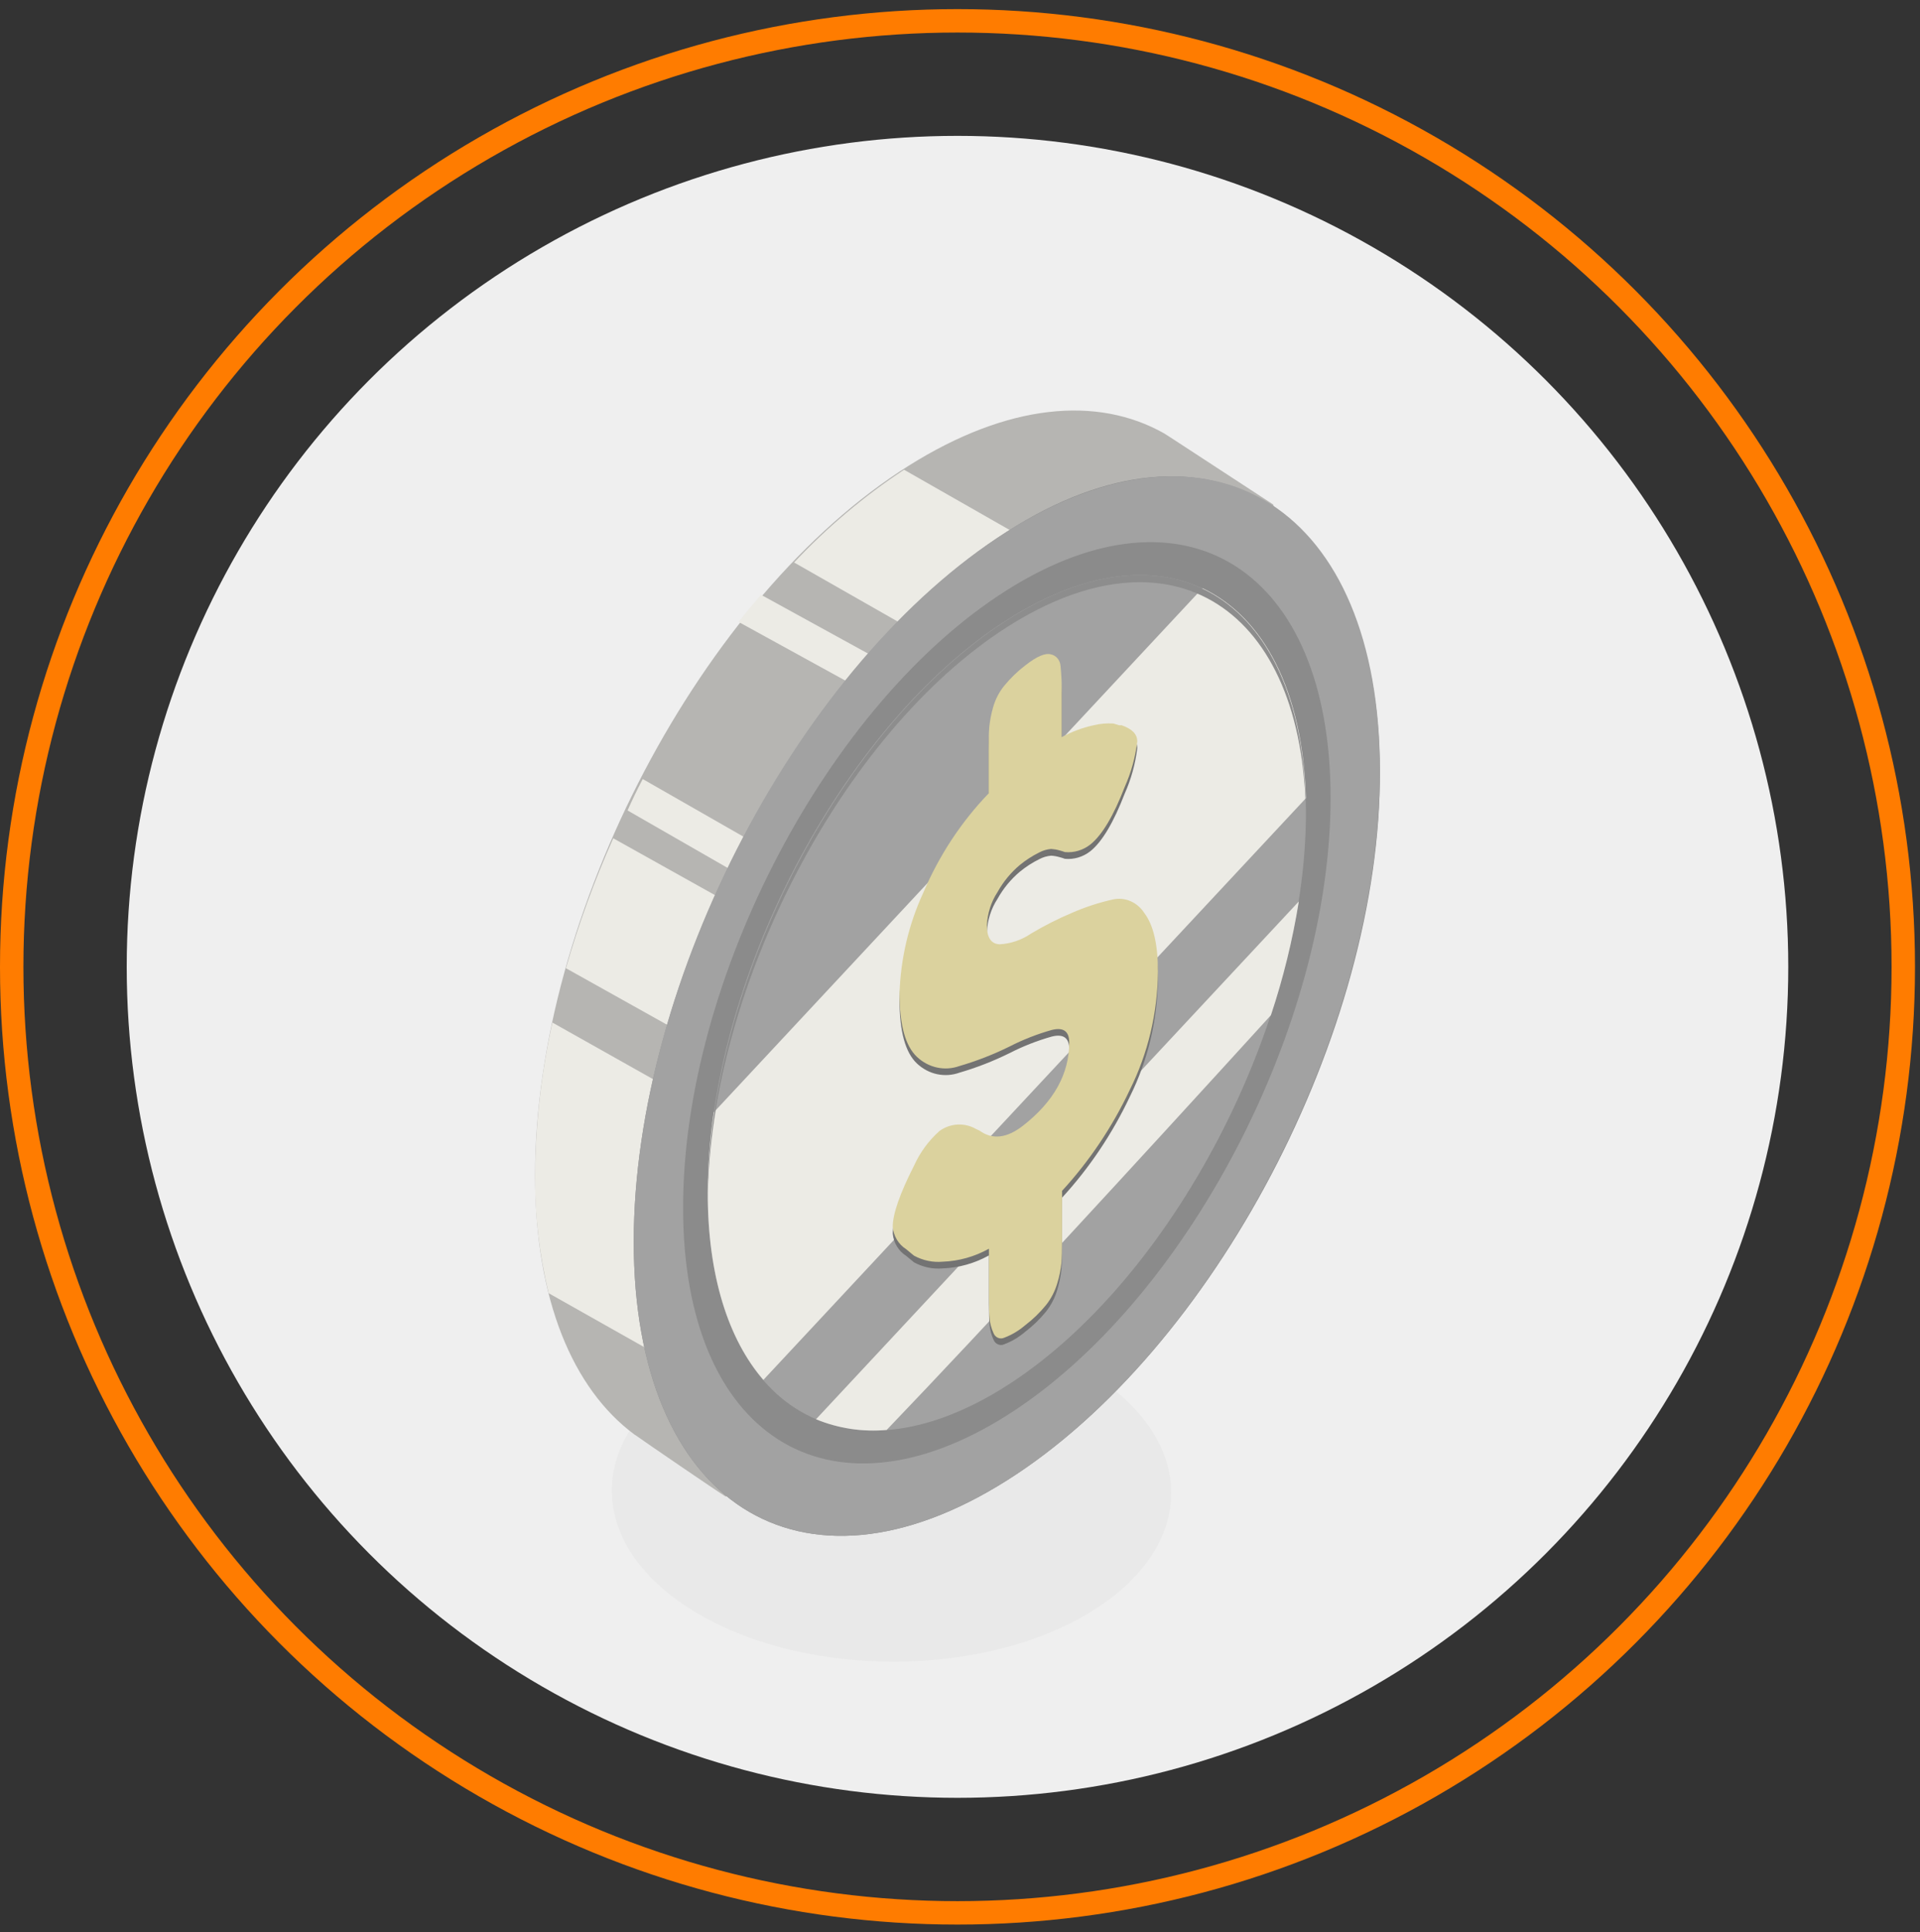 <svg width="164" height="165" viewBox="0 0 164 165" fill="none" xmlns="http://www.w3.org/2000/svg">
<rect x="0" y="0" width="164" height="165" fill="#333333" stroke="none"/>
<circle cx="81.786" cy="82.564" r="70.962" fill="#EFEFEF"/>
<circle cx="81.786" cy="82.564" r="80.786" stroke="#FF7C00" stroke-width="2"/>
<g opacity="0.7">
<g opacity="0.2">
<path opacity="0.2" d="M58.87 117.285C49.768 123.038 50.097 132.226 59.634 137.806C69.17 143.387 84.301 143.245 93.418 137.493C102.534 131.74 102.191 122.552 92.654 116.972C83.118 111.391 67.987 111.526 58.87 117.285Z" fill="#1D1D1B"/>
</g>
<path d="M109.311 44.48L108.741 43.075L100.372 37.611C100.133 37.455 99.887 37.298 99.669 37.156L99.43 37.006C93.724 33.785 86.078 34.45 77.602 39.779C59.956 50.886 45.704 78.024 45.704 100.364C45.704 110.985 48.93 118.609 54.2 122.51L54.299 122.57C54.847 122.974 61.397 127.451 61.987 127.802L64.243 126.733L67.258 128.848C71.868 129.23 77.181 127.765 82.838 124.192C100.407 113.085 114.708 85.969 114.708 63.614C114.68 55.258 112.698 48.77 109.311 44.48ZM82.81 105.843C73.175 111.92 65.381 106.927 65.381 94.692C65.381 82.456 73.196 67.605 82.831 61.521C92.466 55.437 100.28 60.438 100.28 72.673C100.28 84.908 92.445 99.766 82.81 105.843Z" fill="#9E9D99"/>
<path d="M67.827 48.033L87.459 59.221C88.104 59.042 88.761 58.919 89.424 58.851V47.072L77.221 40.114C73.815 42.358 70.663 45.015 67.827 48.033Z" fill="#EBE9E1"/>
<path d="M77.836 126.723V108.07C71.386 109.677 66.504 105.713 65.562 97.658L47.183 87.32C46.23 91.609 45.734 95.997 45.706 100.402C45.676 103.786 46.066 107.159 46.866 110.435L76.619 127.221C77.02 127.065 77.428 126.901 77.836 126.723Z" fill="#EBE9E1"/>
<path d="M65.69 92.378C66.026 88.493 66.924 84.684 68.354 81.082V80.509L52.381 71.585C50.776 75.175 49.425 78.883 48.338 82.68L65.69 92.378Z" fill="#EBE9E1"/>
<path d="M63.613 74.957V71.51L54.9 66.527C54.433 67.413 54.002 68.308 53.605 69.209L63.613 74.957Z" fill="#EBE9E1"/>
<path d="M76.255 60.345V56.972L65.004 50.791C64.35 51.544 63.711 52.297 63.087 53.11L76.255 60.345Z" fill="#EBE9E1"/>
<path d="M86 45.408C68.467 56.629 54.132 83.662 54.132 106.035C54.132 128.408 68.397 137.534 86 126.426C103.603 115.318 117.98 88.172 117.868 65.799C117.755 43.426 103.35 34.293 86 45.408ZM86 108.099C76.366 114.181 68.552 109.184 68.552 96.939C68.552 84.694 76.366 69.831 86 63.742C95.634 57.653 103.448 62.657 103.448 74.902C103.448 87.147 95.634 102.01 86 108.092V108.099Z" fill="#616161"/>
<path d="M117.868 65.797C117.868 43.423 103.603 34.297 86 45.405C68.397 56.514 54.132 83.66 54.132 106.034C54.132 128.408 68.397 137.534 86 126.425C103.603 115.317 117.868 88.171 117.868 65.797ZM68.552 96.93C68.552 84.677 76.366 69.821 86 63.732C95.635 57.643 103.449 62.648 103.449 74.893C103.449 87.138 95.635 102.002 86 108.091C76.366 114.18 68.552 109.183 68.552 96.938V96.93Z" fill="#828282"/>
<path d="M113.655 68.14C113.655 48.686 101.263 40.747 85.979 50.41C70.696 60.073 58.346 83.676 58.346 103.129C58.346 122.583 70.738 130.522 86.021 120.859C101.305 111.196 113.655 87.608 113.655 68.14Z" fill="#616161"/>
<path d="M111.548 69.376C111.548 51.309 100.108 43.945 86 52.945C71.893 61.944 60.453 83.835 60.453 101.894C60.453 119.954 71.893 127.325 86 118.325C100.108 109.326 111.548 87.435 111.548 69.376Z" fill="#828282"/>
<path d="M102.711 50.229L60.969 94.987C60.634 97.261 60.461 99.559 60.453 101.862C60.453 108.945 62.216 114.377 65.206 117.837L111.548 68.162C111.276 58.927 107.91 52.688 102.711 50.229ZM75.736 122.111C84.467 113.002 96.878 99.515 108.558 86.693C109.61 83.534 110.408 80.285 110.941 76.979L69.701 121.199C71.623 121.986 73.686 122.297 75.736 122.111Z" fill="#EBE9E1"/>
<path d="M86.007 53.559C100.038 44.592 111.415 51.869 111.548 69.803C111.548 69.698 111.548 69.593 111.548 69.488C111.548 51.321 100.108 43.916 86 52.966C71.893 62.015 60.453 84.027 60.453 102.186C60.453 102.291 60.453 102.389 60.453 102.494C60.586 84.357 71.976 62.526 86.007 53.559Z" fill="#646464"/>
<path d="M98.906 83.543C98.882 87.069 98.059 90.537 96.508 93.65C95.005 96.827 93.052 99.736 90.717 102.275V106.46C90.717 107.295 90.698 107.945 90.661 108.412C90.601 108.997 90.484 109.573 90.312 110.132C90.112 110.818 89.785 111.454 89.351 112.002C88.822 112.652 88.223 113.232 87.567 113.73C87.032 114.19 86.429 114.55 85.782 114.795C85.695 114.836 85.601 114.857 85.506 114.858C85.411 114.858 85.317 114.838 85.23 114.798C85.142 114.758 85.063 114.7 84.998 114.626C84.932 114.553 84.881 114.466 84.849 114.37C84.678 113.993 84.57 113.587 84.528 113.171C84.491 112.784 84.472 112.151 84.472 111.272V107.205C83.251 107.886 81.903 108.265 80.528 108.315C79.681 108.391 78.832 108.213 78.074 107.801L77.377 107.228C77.065 107.03 76.8 106.756 76.605 106.429C76.41 106.102 76.29 105.73 76.255 105.343C76.255 104.246 76.859 102.508 78.067 100.13C78.587 98.982 79.331 97.966 80.249 97.15C80.709 96.82 81.246 96.63 81.8 96.602C82.354 96.575 82.905 96.71 83.392 96.994L83.657 97.113C84.758 97.918 86.001 97.779 87.385 96.696C90.015 94.641 91.33 92.272 91.33 89.591C91.33 88.627 90.833 88.27 89.838 88.518C88.591 88.869 87.378 89.345 86.214 89.941C84.838 90.62 83.412 91.175 81.949 91.602C81.334 91.822 80.675 91.866 80.039 91.729C79.403 91.592 78.812 91.278 78.325 90.82C77.331 89.886 76.834 88.081 76.834 85.405C76.931 82.41 77.624 79.473 78.869 76.788C80.217 73.62 82.108 70.751 84.444 68.327V64.64C84.444 63.761 84.463 63.101 84.5 62.659C84.558 62.093 84.665 61.535 84.821 60.99C85.011 60.3 85.34 59.663 85.782 59.121C86.321 58.464 86.929 57.877 87.594 57.371C88.552 56.621 89.272 56.31 89.755 56.44C89.973 56.482 90.172 56.6 90.322 56.775C90.471 56.95 90.564 57.172 90.584 57.408C90.669 58.211 90.704 59.02 90.689 59.828V63.515C91.548 63.048 92.462 62.708 93.407 62.502C93.966 62.365 94.541 62.314 95.114 62.353L95.595 62.502H95.811C96.696 62.815 97.142 63.247 97.142 63.895C96.978 65.233 96.619 66.535 96.076 67.753C95.119 70.236 94.141 71.879 93.142 72.684C92.514 73.18 91.738 73.413 90.96 73.339C90.803 73.281 90.642 73.231 90.48 73.19C90.252 73.124 90.018 73.084 89.783 73.071C89.431 73.101 89.088 73.202 88.772 73.369C88.186 73.657 87.632 74.014 87.121 74.434C86.352 75.075 85.702 75.863 85.204 76.758C84.656 77.596 84.342 78.582 84.298 79.603C84.298 80.656 84.663 81.194 85.392 81.219C86.349 81.167 87.276 80.849 88.082 80.296C89.206 79.626 90.37 79.036 91.567 78.53C92.694 78.038 93.86 77.657 95.052 77.391C95.556 77.277 96.082 77.326 96.561 77.531C97.04 77.737 97.451 78.09 97.742 78.545C98.517 79.548 98.906 81.214 98.906 83.543Z" fill="#3F3F3F"/>
<path d="M98.906 82.975C98.88 86.494 98.057 89.954 96.508 93.059C95.007 96.239 93.053 99.151 90.717 101.693V105.905C90.717 106.739 90.698 107.388 90.661 107.855C90.601 108.439 90.484 109.016 90.312 109.574C90.112 110.259 89.785 110.895 89.351 111.442C88.822 112.091 88.224 112.671 87.567 113.169C87.032 113.629 86.429 113.988 85.782 114.233C85.695 114.274 85.601 114.295 85.506 114.296C85.411 114.296 85.317 114.276 85.23 114.236C85.142 114.196 85.063 114.138 84.998 114.065C84.932 113.991 84.881 113.904 84.849 113.809C84.678 113.432 84.57 113.027 84.528 112.61C84.491 112.223 84.472 111.591 84.472 110.713V106.634C83.251 107.314 81.903 107.693 80.528 107.743C79.681 107.819 78.832 107.641 78.074 107.23L77.377 106.657C77.064 106.459 76.799 106.184 76.604 105.855C76.409 105.527 76.289 105.154 76.255 104.766C76.255 103.67 76.859 101.933 78.067 99.557C78.587 98.409 79.331 97.394 80.249 96.58C80.709 96.249 81.246 96.06 81.8 96.032C82.354 96.004 82.905 96.14 83.392 96.423L83.657 96.543C84.758 97.346 86.001 97.207 87.385 96.126C90.015 94.072 91.33 91.705 91.33 89.026C91.33 88.063 90.833 87.706 89.838 87.954C88.591 88.304 87.377 88.78 86.214 89.376C84.838 90.054 83.412 90.609 81.949 91.035C81.334 91.256 80.675 91.299 80.039 91.162C79.403 91.025 78.812 90.712 78.325 90.254C77.331 89.321 76.834 87.517 76.834 84.843C76.93 81.848 77.624 78.91 78.869 76.225C80.216 73.055 82.107 70.182 84.444 67.756V64.072C84.444 63.193 84.463 62.533 84.5 62.092C84.558 61.527 84.665 60.969 84.821 60.425C85.011 59.736 85.34 59.098 85.782 58.557C86.321 57.901 86.929 57.314 87.594 56.808C88.552 56.059 89.272 55.749 89.755 55.878C89.973 55.92 90.172 56.038 90.322 56.213C90.471 56.387 90.564 56.609 90.584 56.845C90.669 57.648 90.704 58.456 90.689 59.264V62.948C91.548 62.481 92.462 62.141 93.407 61.936C93.966 61.798 94.541 61.748 95.114 61.787L95.595 61.936H95.811C96.696 62.248 97.142 62.68 97.142 63.327C96.978 64.664 96.619 65.965 96.076 67.183C95.119 69.663 94.141 71.306 93.142 72.109C92.514 72.605 91.738 72.838 90.96 72.764C90.803 72.706 90.642 72.656 90.48 72.615C90.252 72.549 90.018 72.51 89.783 72.496C89.431 72.526 89.088 72.627 88.772 72.794C88.186 73.082 87.632 73.439 87.121 73.858C86.352 74.499 85.702 75.286 85.204 76.18C84.656 77.017 84.342 78.003 84.298 79.023C84.298 80.075 84.663 80.613 85.392 80.638C86.349 80.587 87.276 80.268 88.082 79.715C89.206 79.046 90.37 78.457 91.567 77.952C92.694 77.46 93.86 77.079 95.052 76.813C95.556 76.699 96.082 76.748 96.561 76.954C97.04 77.159 97.451 77.511 97.742 77.966C98.517 78.979 98.906 80.648 98.906 82.975Z" fill="#D3C67C"/>
</g>
</svg>
